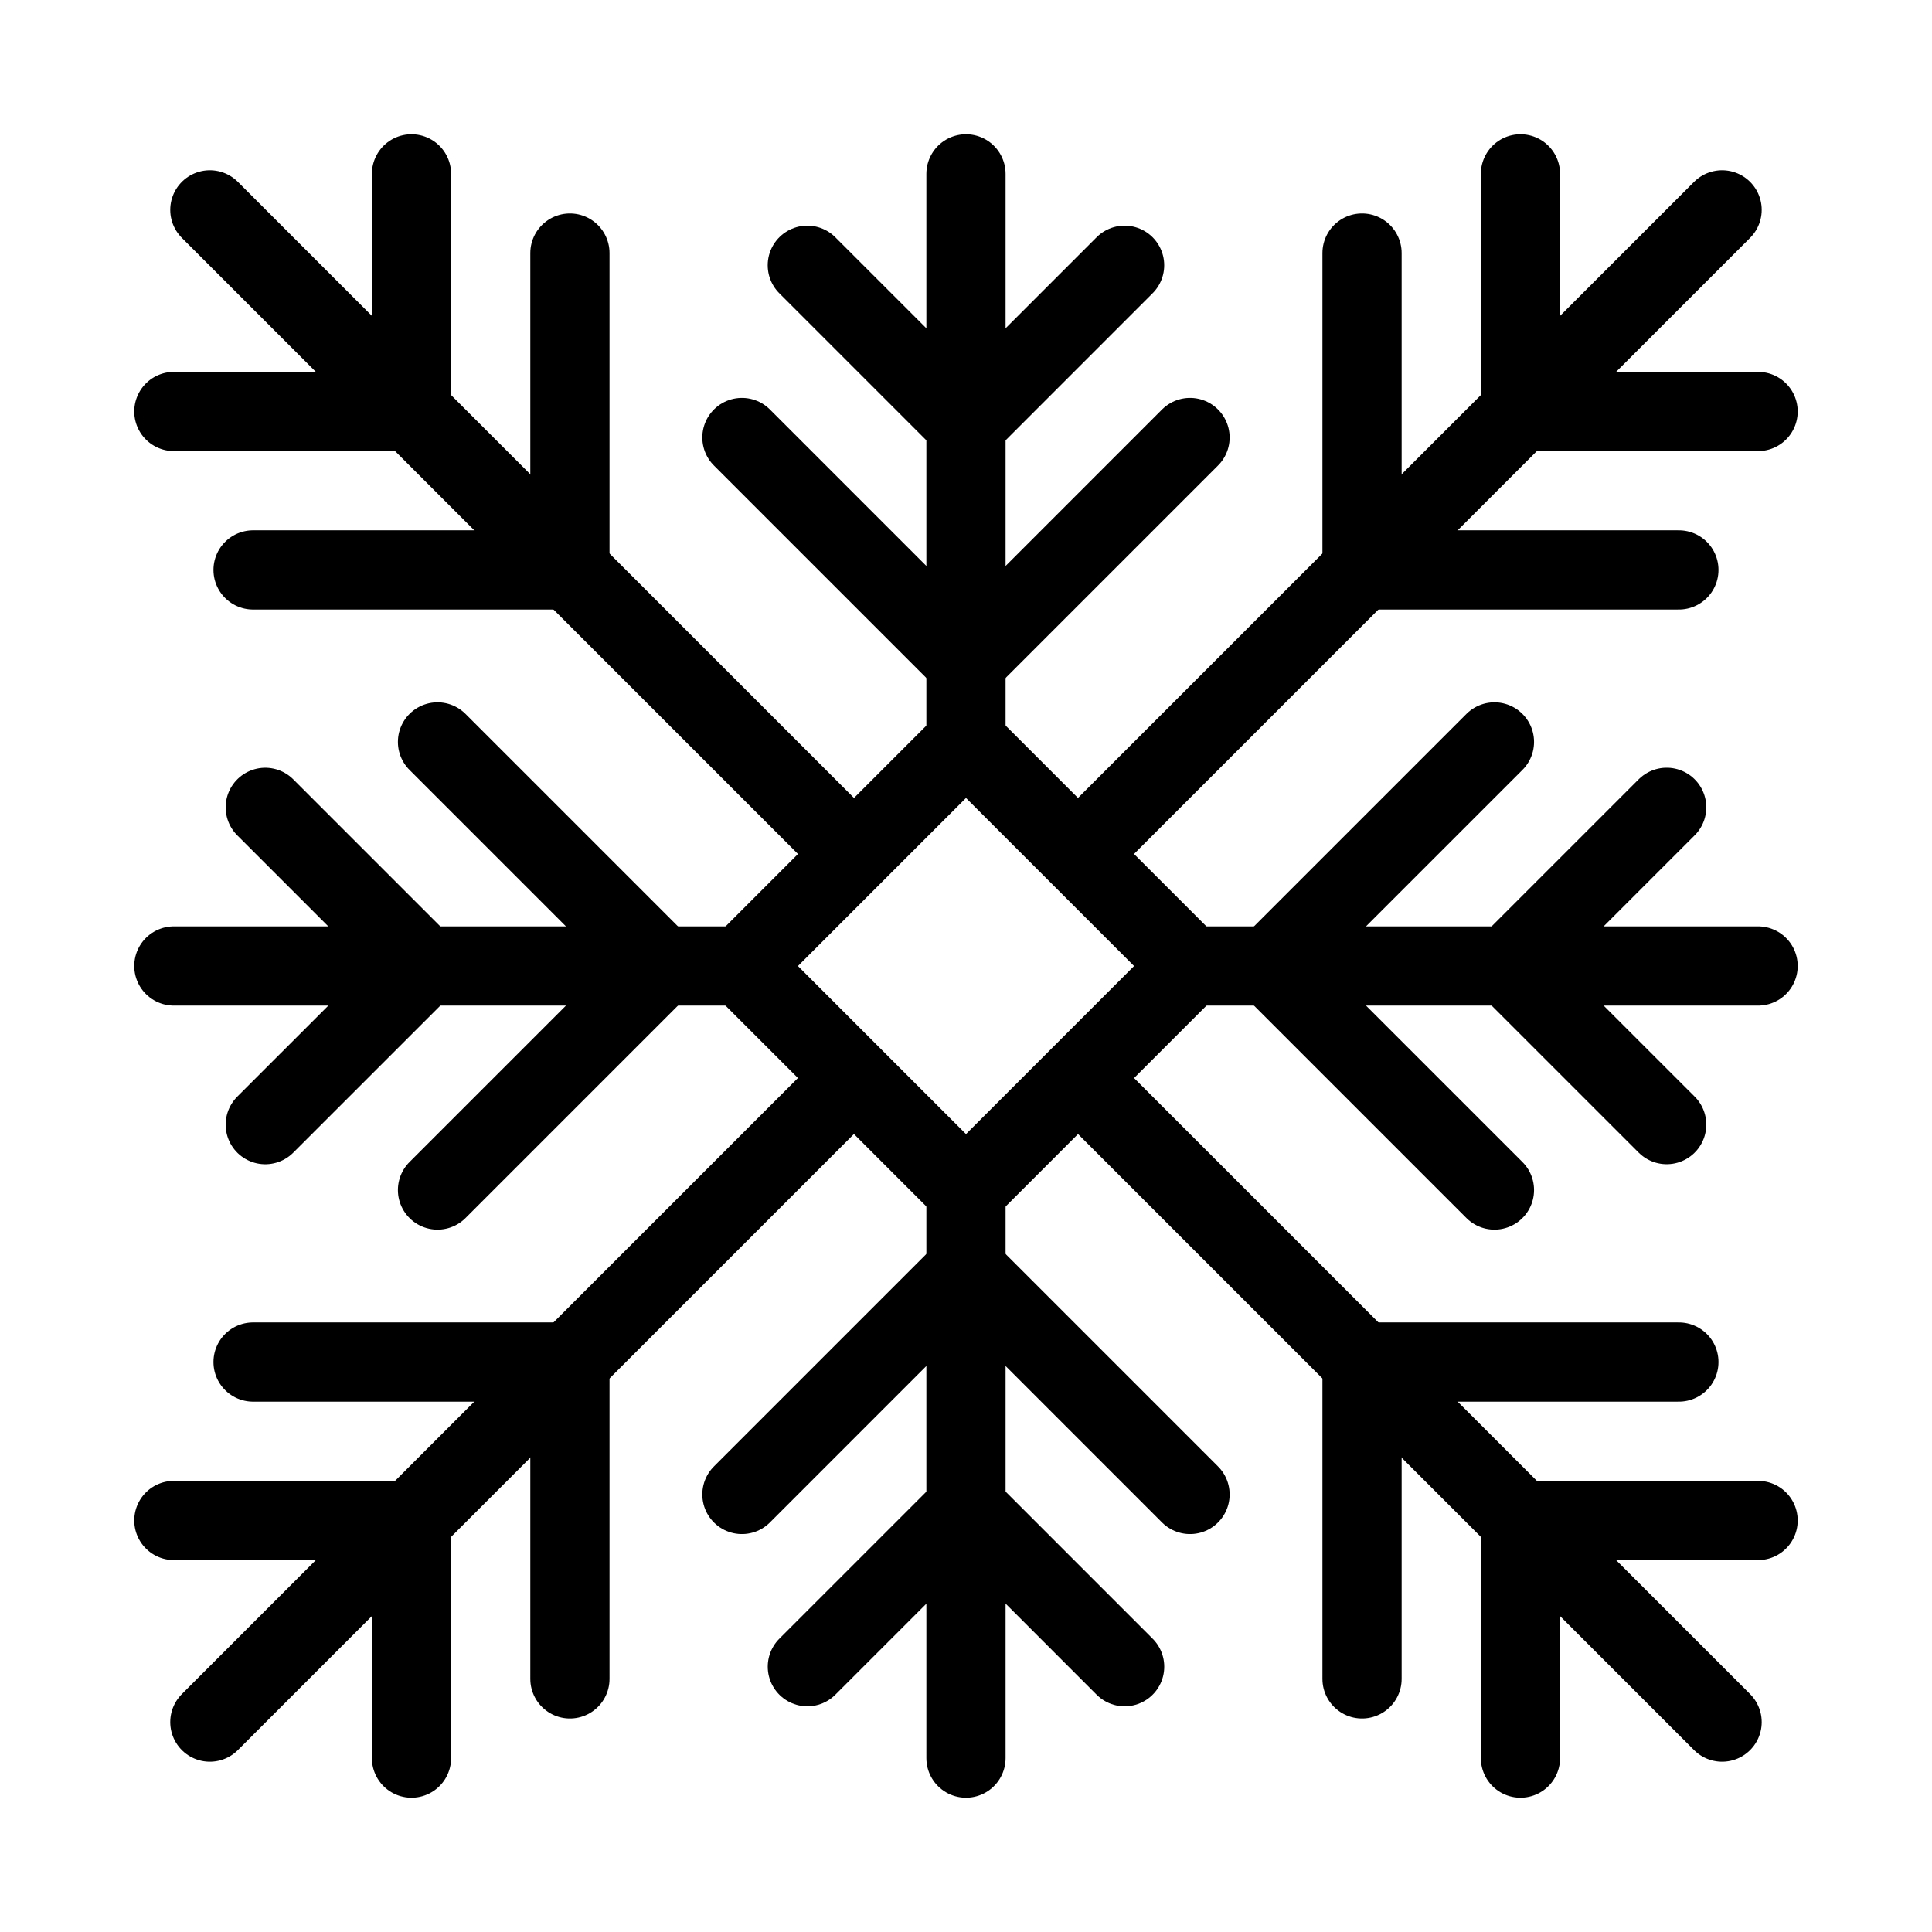 <?xml version="1.0" encoding="UTF-8"?>
<!-- Uploaded to: SVG Repo, www.svgrepo.com, Generator: SVG Repo Mixer Tools -->
<svg width="800px" height="800px" version="1.1" viewBox="144 144 512 512" xmlns="http://www.w3.org/2000/svg">
 <defs>
  <clipPath id="m">
   <path d="m148.09 148.09h503.81v503.81h-503.81z"/>
  </clipPath>
  <clipPath id="h">
   <path d="m148.09 148.09h503.81v503.81h-503.81z"/>
  </clipPath>
  <clipPath id="g">
   <path d="m148.09 148.09h503.81v503.81h-503.81z"/>
  </clipPath>
  <clipPath id="f">
   <path d="m183 148.09h468.9v503.81h-468.9z"/>
  </clipPath>
  <clipPath id="e">
   <path d="m246 148.09h405.9v503.81h-405.9z"/>
  </clipPath>
  <clipPath id="d">
   <path d="m148.09 148.09h503.81v503.81h-503.81z"/>
  </clipPath>
  <clipPath id="c">
   <path d="m148.09 148.09h503.81v503.81h-503.81z"/>
  </clipPath>
  <clipPath id="b">
   <path d="m148.09 148.09h468.91v503.81h-468.91z"/>
  </clipPath>
  <clipPath id="a">
   <path d="m148.09 148.09h405.91v503.81h-405.91z"/>
  </clipPath>
  <clipPath id="l">
   <path d="m148.09 183h503.81v468.9h-503.81z"/>
  </clipPath>
  <clipPath id="k">
   <path d="m148.09 246h503.81v405.9h-503.81z"/>
  </clipPath>
  <clipPath id="j">
   <path d="m148.09 148.09h503.81v468.91h-503.81z"/>
  </clipPath>
  <clipPath id="i">
   <path d="m148.09 148.09h503.81v405.91h-503.81z"/>
  </clipPath>
 </defs>
 <g clip-path="url(#m)">
  <path transform="matrix(10.496 0 0 10.496 148.09 148.09)" d="m27 21 16.091-16.091" fill="none" stroke="#000000" stroke-linecap="round" stroke-miterlimit="10" stroke-width="2"/>
 </g>
 <path transform="matrix(10.496 0 0 10.496 148.09 148.09)" d="m42 14h-8v-8" fill="none" stroke="#000000" stroke-linecap="round" stroke-miterlimit="10" stroke-width="2"/>
 <path transform="matrix(10.496 0 0 10.496 148.09 148.09)" d="m44 10h-6v-6" fill="none" stroke="#000000" stroke-linecap="round" stroke-miterlimit="10" stroke-width="2"/>
 <g clip-path="url(#h)">
  <path transform="matrix(10.496 0 0 10.496 148.09 148.09)" d="m27 27 16.091 16.091" fill="none" stroke="#000000" stroke-linecap="round" stroke-miterlimit="10" stroke-width="2"/>
 </g>
 <path transform="matrix(10.496 0 0 10.496 148.09 148.09)" d="m34 42v-8h8" fill="none" stroke="#000000" stroke-linecap="round" stroke-miterlimit="10" stroke-width="2"/>
 <path transform="matrix(10.496 0 0 10.496 148.09 148.09)" d="m38 44v-6h6" fill="none" stroke="#000000" stroke-linecap="round" stroke-miterlimit="10" stroke-width="2"/>
 <path transform="matrix(10.496 0 0 10.496 148.09 148.09)" d="m30 24h14" fill="none" stroke="#000000" stroke-linecap="round" stroke-miterlimit="10" stroke-width="2"/>
 <g clip-path="url(#g)">
  <path transform="matrix(7.422 7.422 -7.422 7.422 400 43.751)" d="m20 20h8v8h-8zm0 0" fill="none" stroke="#000000" stroke-linecap="round" stroke-miterlimit="10" stroke-width="2"/>
 </g>
 <g clip-path="url(#f)">
  <path transform="matrix(10.496 0 0 10.496 148.09 148.09)" d="m37.343 29.657-5.657-5.657 5.657-5.657" fill="none" stroke="#000000" stroke-linecap="round" stroke-miterlimit="10" stroke-width="2"/>
 </g>
 <g clip-path="url(#e)">
  <path transform="matrix(10.496 0 0 10.496 148.09 148.09)" d="m41.692 28.005-4.006-4.005 4.006-4.006" fill="none" stroke="#000000" stroke-linecap="round" stroke-miterlimit="10" stroke-width="2"/>
 </g>
 <g clip-path="url(#d)">
  <path transform="matrix(10.496 0 0 10.496 148.09 148.09)" d="m21 27-16.091 16.091" fill="none" stroke="#000000" stroke-linecap="round" stroke-miterlimit="10" stroke-width="2"/>
 </g>
 <path transform="matrix(10.496 0 0 10.496 148.09 148.09)" d="m6 34h8v8" fill="none" stroke="#000000" stroke-linecap="round" stroke-miterlimit="10" stroke-width="2"/>
 <path transform="matrix(10.496 0 0 10.496 148.09 148.09)" d="m4 38h6v6" fill="none" stroke="#000000" stroke-linecap="round" stroke-miterlimit="10" stroke-width="2"/>
 <g clip-path="url(#c)">
  <path transform="matrix(10.496 0 0 10.496 148.09 148.09)" d="m21 21-16.091-16.091" fill="none" stroke="#000000" stroke-linecap="round" stroke-miterlimit="10" stroke-width="2"/>
 </g>
 <path transform="matrix(10.496 0 0 10.496 148.09 148.09)" d="m14 6v8h-8" fill="none" stroke="#000000" stroke-linecap="round" stroke-miterlimit="10" stroke-width="2"/>
 <path transform="matrix(10.496 0 0 10.496 148.09 148.09)" d="m10 4v6h-6" fill="none" stroke="#000000" stroke-linecap="round" stroke-miterlimit="10" stroke-width="2"/>
 <path transform="matrix(10.496 0 0 10.496 148.09 148.09)" d="m18 24h-14" fill="none" stroke="#000000" stroke-linecap="round" stroke-miterlimit="10" stroke-width="2"/>
 <g clip-path="url(#b)">
  <path transform="matrix(10.496 0 0 10.496 148.09 148.09)" d="m10.657 18.343 5.657 5.657-5.657 5.657" fill="none" stroke="#000000" stroke-linecap="round" stroke-miterlimit="10" stroke-width="2"/>
 </g>
 <g clip-path="url(#a)">
  <path transform="matrix(10.496 0 0 10.496 148.09 148.09)" d="m6.308 19.995 4.006 4.006-4.006 4.005" fill="none" stroke="#000000" stroke-linecap="round" stroke-miterlimit="10" stroke-width="2"/>
 </g>
 <path transform="matrix(10.496 0 0 10.496 148.09 148.09)" d="m24 30v14" fill="none" stroke="#000000" stroke-linecap="round" stroke-miterlimit="10" stroke-width="2"/>
 <g clip-path="url(#l)">
  <path transform="matrix(10.496 0 0 10.496 148.09 148.09)" d="m18.343 37.343 5.657-5.657 5.657 5.657" fill="none" stroke="#000000" stroke-linecap="round" stroke-miterlimit="10" stroke-width="2"/>
 </g>
 <g clip-path="url(#k)">
  <path transform="matrix(10.496 0 0 10.496 148.09 148.09)" d="m19.995 41.692 4.006-4.006 4.005 4.006" fill="none" stroke="#000000" stroke-linecap="round" stroke-miterlimit="10" stroke-width="2"/>
 </g>
 <path transform="matrix(10.496 0 0 10.496 148.09 148.09)" d="m24 18v-14" fill="none" stroke="#000000" stroke-linecap="round" stroke-miterlimit="10" stroke-width="2"/>
 <g clip-path="url(#j)">
  <path transform="matrix(10.496 0 0 10.496 148.09 148.09)" d="m29.657 10.657-5.657 5.657-5.657-5.657" fill="none" stroke="#000000" stroke-linecap="round" stroke-miterlimit="10" stroke-width="2"/>
 </g>
 <g clip-path="url(#i)">
  <path transform="matrix(10.496 0 0 10.496 148.09 148.09)" d="m28.005 6.308-4.005 4.006-4.006-4.006" fill="none" stroke="#000000" stroke-linecap="round" stroke-miterlimit="10" stroke-width="2"/>
 </g>
</svg>
